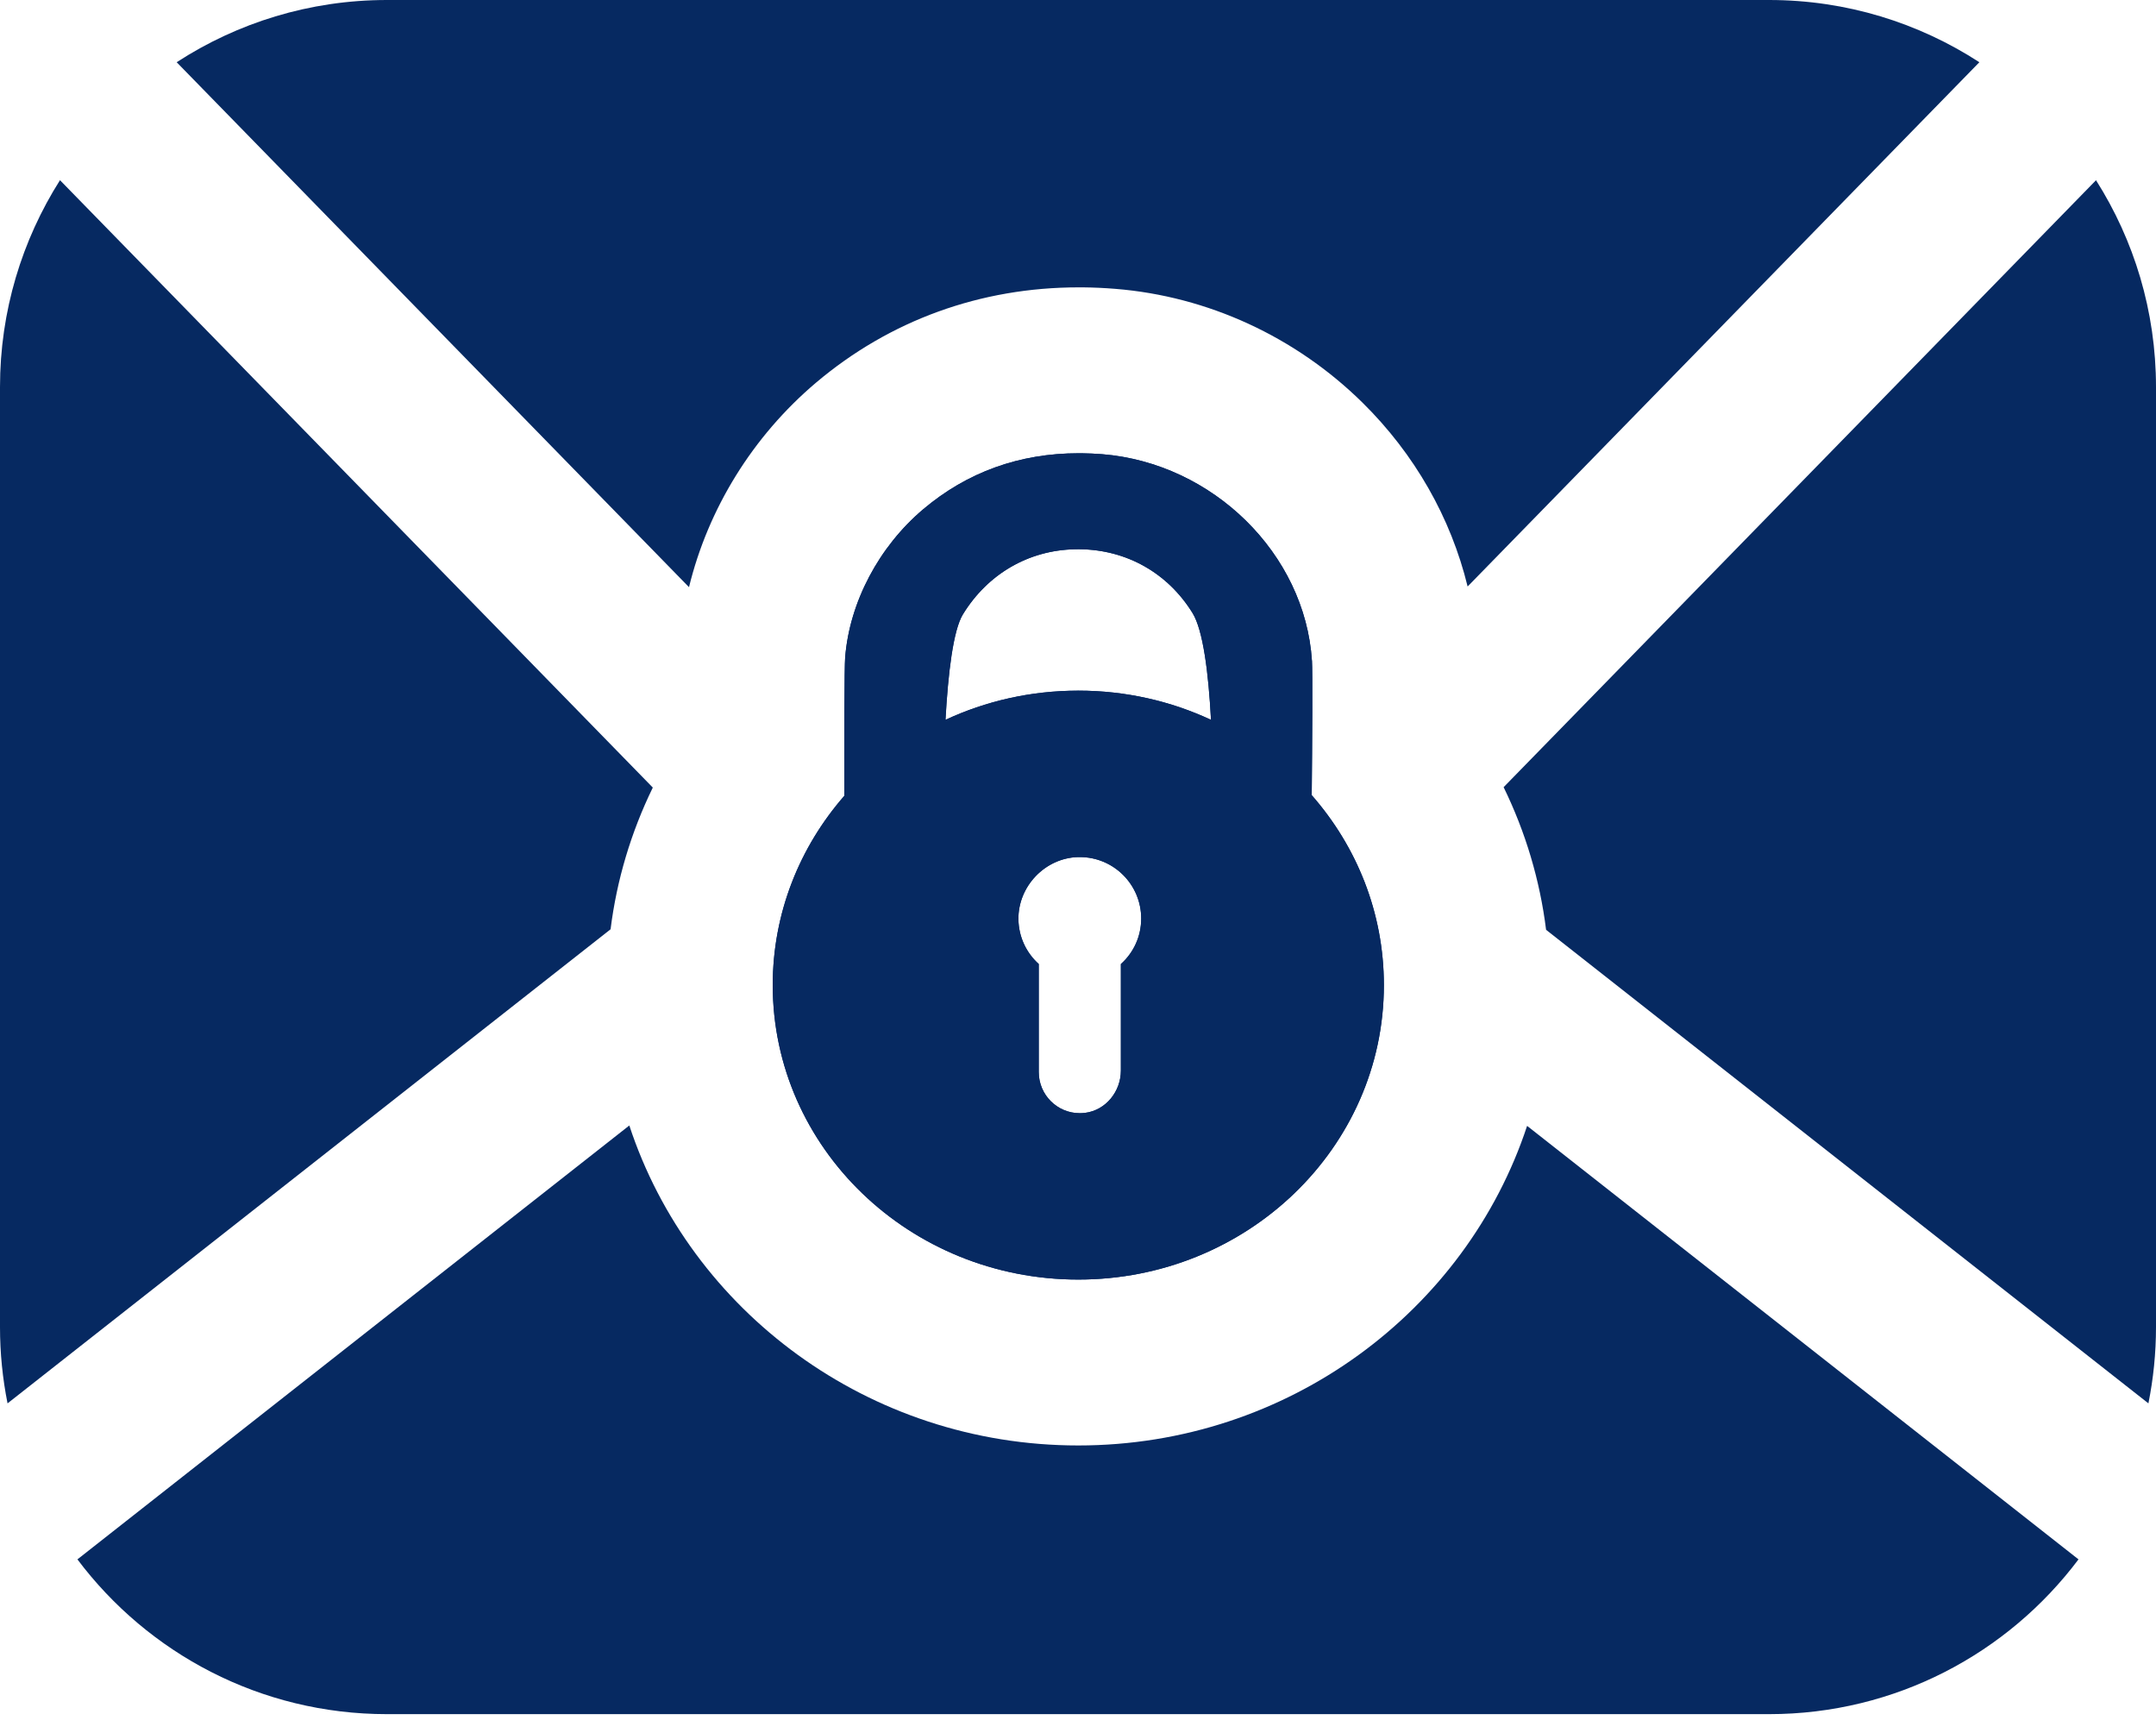 <svg width="56" height="45" viewBox="0 0 56 45" fill="none" xmlns="http://www.w3.org/2000/svg">
<path d="M34.076 17.156C33.897 14.381 31.504 12.026 28.627 11.794C28.447 11.78 28.266 11.772 28.091 11.77C28.066 11.77 28.04 11.77 28.016 11.77C26.479 11.77 25.119 12.26 23.977 13.226C22.825 14.201 22.067 15.638 21.952 17.07C21.931 17.323 21.928 19.253 21.93 20.666C20.77 21.995 20.071 23.709 20.071 25.581C20.071 29.804 23.625 33.227 28.008 33.227C32.392 33.227 35.946 29.804 35.946 25.581C35.946 23.701 35.24 21.98 34.071 20.648C34.086 19.292 34.095 17.439 34.078 17.156H34.076ZM29.114 25.033V27.799C29.114 28.345 28.722 28.832 28.181 28.899C28.136 28.904 28.091 28.907 28.047 28.907C27.458 28.907 26.981 28.429 26.981 27.838V25.033C26.661 24.746 26.459 24.332 26.453 23.871C26.443 23.015 27.144 22.281 28 22.256C28.016 22.256 28.032 22.256 28.047 22.256C28.928 22.256 29.642 22.97 29.642 23.852C29.642 24.322 29.439 24.743 29.114 25.034V25.033ZM28.008 17.935C26.771 17.935 25.602 18.207 24.559 18.692C24.627 17.48 24.759 16.365 25.013 15.95C25.656 14.904 26.715 14.289 27.917 14.263C27.944 14.263 27.971 14.262 27.998 14.262C28.013 14.262 28.028 14.262 28.044 14.262C29.263 14.275 30.331 14.878 30.975 15.917C31.251 16.363 31.39 17.469 31.455 18.692C30.413 18.206 29.243 17.934 28.007 17.934L28.008 17.935Z" fill="#062961"/>
<path d="M28.007 33.227C32.391 33.227 35.944 29.804 35.944 25.581C35.944 23.701 35.239 21.98 34.07 20.648C34.084 19.292 34.094 17.439 34.076 17.156C33.897 14.381 31.504 12.026 28.627 11.794C28.447 11.78 28.266 11.772 28.091 11.77C28.066 11.77 28.04 11.77 28.016 11.77C26.479 11.77 25.119 12.26 23.977 13.226C22.825 14.201 22.067 15.638 21.952 17.07C21.931 17.323 21.928 19.253 21.93 20.666C20.77 21.995 20.071 23.709 20.071 25.581C20.071 29.804 23.625 33.227 28.008 33.227H28.007ZM29.113 25.033V27.799C29.113 28.345 28.721 28.832 28.18 28.899C28.135 28.904 28.091 28.907 28.047 28.907C27.457 28.907 26.98 28.429 26.98 27.838V25.033C26.66 24.746 26.458 24.332 26.452 23.871C26.442 23.015 27.143 22.281 27.999 22.256C28.015 22.256 28.031 22.256 28.047 22.256C28.927 22.256 29.641 22.97 29.641 23.852C29.641 24.322 29.439 24.743 29.113 25.034V25.033ZM25.012 15.95C25.654 14.904 26.713 14.289 27.915 14.263C27.942 14.263 27.969 14.262 27.996 14.262C28.012 14.262 28.027 14.262 28.042 14.262C29.261 14.275 30.33 14.878 30.973 15.917C31.249 16.363 31.388 17.469 31.454 18.692C30.411 18.206 29.241 17.934 28.005 17.934C26.769 17.934 25.599 18.206 24.557 18.692C24.624 17.48 24.756 16.364 25.011 15.95L25.012 15.95Z" fill="#062961"/>
<path d="M1.558 4.679C0.573 6.234 0 8.075 0 10.051V34.461C0 35.139 0.068 35.801 0.196 36.442L15.859 24.131C16.019 22.851 16.391 21.609 16.956 20.451L1.558 4.679Z" fill="#062961"/>
<path d="M40.157 24.144L55.803 36.442C55.931 35.802 56 35.14 56 34.462V10.052C56 8.076 55.428 6.234 54.442 4.68L39.055 20.441C39.624 21.606 39.998 22.856 40.158 24.144H40.157Z" fill="#062961"/>
<path d="M39.665 29.236C38.079 34.045 33.453 37.535 28.007 37.535C22.56 37.535 17.928 34.04 16.346 29.226L2.011 40.493C3.846 42.934 6.763 44.512 10.051 44.512H45.947C49.235 44.512 52.153 42.934 53.987 40.493L39.665 29.236Z" fill="#062961"/>
<path d="M17.896 15.248C18.391 13.213 19.548 11.331 21.195 9.937C23.11 8.318 25.468 7.462 28.016 7.462H28.135C28.411 7.465 28.693 7.478 28.973 7.501C31.37 7.694 33.647 8.742 35.385 10.451C36.746 11.791 37.686 13.448 38.12 15.23L51.412 1.616C49.839 0.595 47.964 0 45.949 0H10.052C8.037 0 6.162 0.595 4.589 1.616L17.897 15.248H17.896Z" fill="#062961"/>
</svg>
